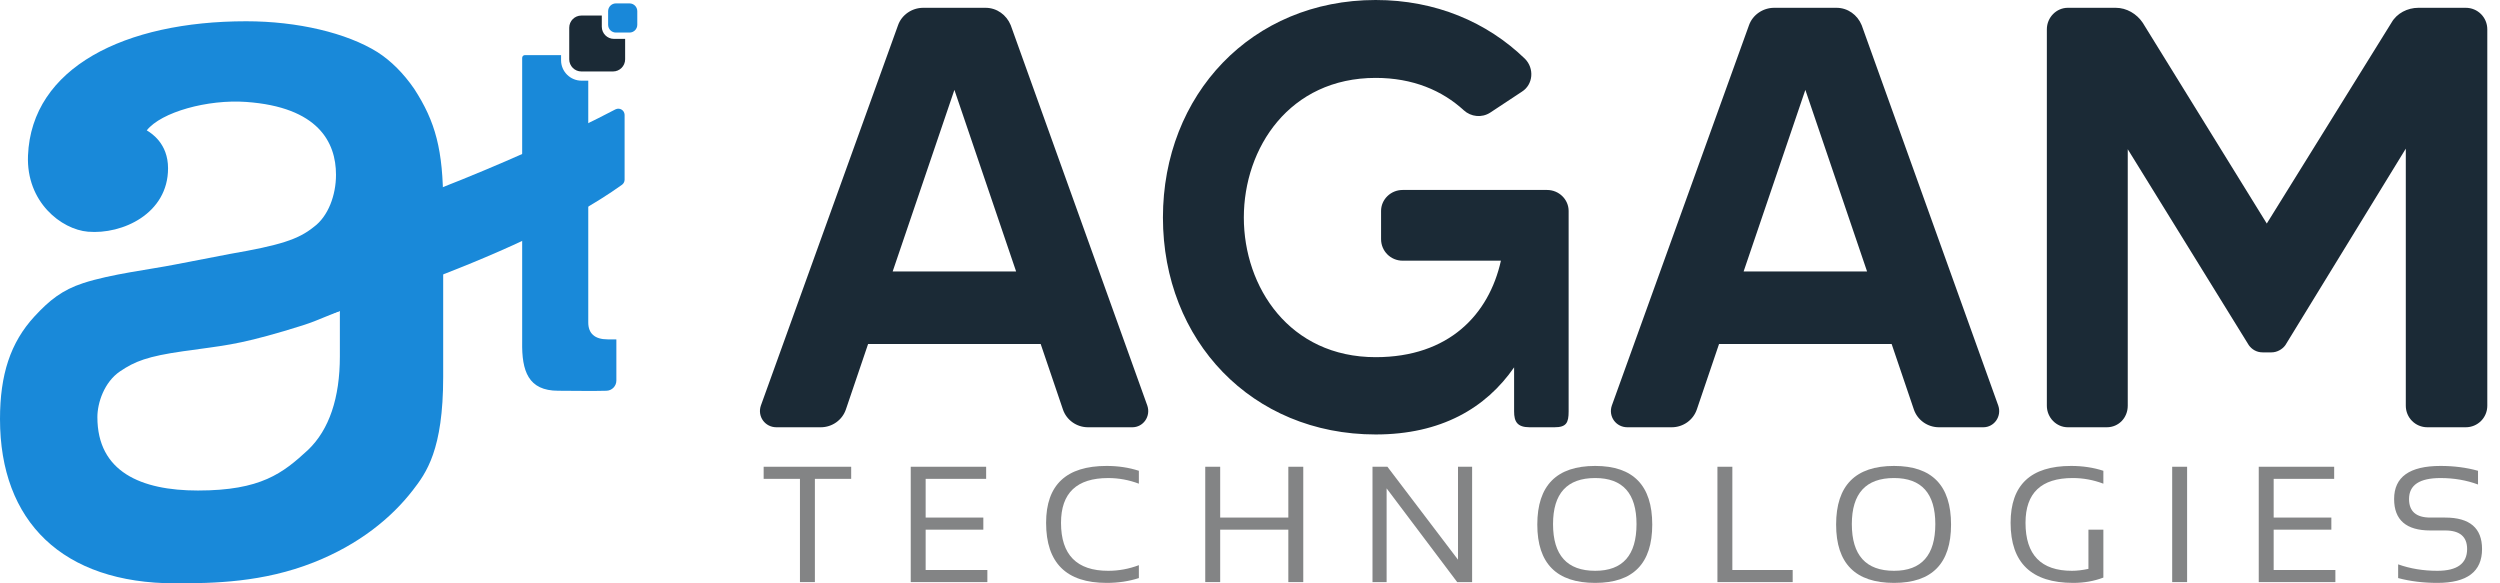 <svg width="150" height="35" viewBox="0 0 150 35" fill="none" xmlns="http://www.w3.org/2000/svg">
<g clip-path="url(#clip0_955_5450)">
<path d="M18.48 26.998C16.974 28.389 15.659 29.431 11.876 29.431C8.458 29.431 5.843 28.306 5.843 25.029C5.843 24.169 6.254 22.922 7.205 22.28C8.094 21.679 8.849 21.379 11.008 21.072C13.348 20.739 14.143 20.72 17.047 19.864C18.965 19.299 18.828 19.273 20.392 18.656V21.379C20.392 23.87 19.755 25.782 18.48 26.998ZM24.756 29.431C25.579 28.37 26.591 26.998 26.591 22.614V12.283C26.591 8.981 26.127 7.301 24.853 5.331C24.216 4.404 23.463 3.651 22.652 3.13C20.798 1.971 17.843 1.276 14.773 1.276C7.473 1.276 1.895 4.06 1.68 9.329C1.566 12.129 3.684 13.765 5.277 13.902C7.337 14.079 10.083 12.823 10.083 10.099C10.083 8.605 9.081 7.992 8.806 7.822C9.675 6.722 12.461 5.951 14.773 6.116C19.09 6.424 20.16 8.531 20.16 10.487C20.16 11.704 19.697 12.979 18.828 13.616C17.901 14.369 16.8 14.716 13.788 15.238L10.486 15.875C9.029 16.164 6.661 16.442 4.995 16.986C3.736 17.397 2.965 18.014 2.065 18.99C0.626 20.553 0 22.479 0 25.144C0 31.285 3.742 35 10.52 35C12.837 35 15.776 34.949 18.828 33.741C21.558 32.661 23.492 31.062 24.756 29.431Z" fill="#1989D9"/>
<path d="M14.41 19.756C14.399 19.774 14.393 19.784 14.389 19.792C14.236 20.076 14.492 20.412 14.806 20.341C14.815 20.339 14.822 20.337 14.835 20.334C18.337 19.364 30.925 15.675 37.317 11.088C37.319 11.086 37.321 11.085 37.324 11.083C37.416 11.014 37.474 10.902 37.476 10.787C37.476 10.783 37.476 10.78 37.476 10.774C37.476 10.307 37.476 9.019 37.476 6.939C37.476 6.909 37.476 6.894 37.476 6.886C37.464 6.611 37.183 6.441 36.934 6.559C36.927 6.562 36.914 6.569 36.887 6.583C34.87 7.643 27.802 11.185 17.782 14.345C17.775 14.347 17.772 14.348 17.77 14.349C17.685 14.377 17.614 14.433 17.567 14.509C17.565 14.511 17.564 14.514 17.561 14.519L14.41 19.756Z" fill="#1989D9"/>
<path d="M35.296 4.84H34.891C34.215 4.84 33.664 4.291 33.664 3.616V3.306H31.496C31.404 3.306 31.33 3.381 31.33 3.472V20.511C31.3 22.267 31.695 23.445 33.493 23.445C34.521 23.445 35.477 23.471 36.391 23.445C36.721 23.435 36.982 23.163 36.982 22.834V20.373C36.982 20.367 36.977 20.362 36.971 20.362H36.459C35.684 20.362 35.296 20.005 35.296 19.35V10.629C35.296 10.36 35.296 10.36 35.296 10.36V7.801V4.84Z" fill="#1989D9"/>
<path fill-rule="evenodd" clip-rule="evenodd" d="M36.108 0.933H34.883C34.481 0.933 34.154 1.26 34.154 1.663V3.558C34.154 3.961 34.481 4.288 34.883 4.288H36.779C37.182 4.288 37.508 3.961 37.508 3.558V2.333H36.838C36.435 2.333 36.108 2.007 36.108 1.604V0.933Z" fill="#1B2A36"/>
<path d="M37.771 0.204H36.954C36.697 0.204 36.487 0.413 36.487 0.671V1.487C36.487 1.745 36.697 1.954 36.954 1.954H37.771C38.029 1.954 38.237 1.745 38.237 1.487V0.671C38.237 0.413 38.029 0.204 37.771 0.204Z" fill="#1988D9"/>
<path d="M112.024 16.288L108.321 5.393L104.617 16.288H112.024ZM114.828 24.558L113.498 20.639H103.143L101.813 24.558C101.597 25.205 100.986 25.636 100.302 25.636H97.642C96.959 25.636 96.491 24.989 96.707 24.342L104.941 1.51C105.157 0.899 105.768 0.468 106.451 0.468H110.19C110.873 0.468 111.449 0.899 111.7 1.51L119.898 24.342C120.114 24.989 119.647 25.636 118.999 25.636H116.339C115.655 25.636 115.044 25.205 114.828 24.558Z" fill="#1B2A36"/>
<path d="M84.159 11.398H92.824C93.543 11.398 94.118 11.973 94.118 12.656V24.686C94.118 25.364 93.982 25.636 93.27 25.636H91.778C91.032 25.636 90.846 25.297 90.846 24.686V22.041C89.156 24.486 86.46 26.068 82.541 26.068C75.098 26.068 69.776 20.423 69.776 13.052C69.776 5.681 75.098 0 82.541 0C86.136 0 89.228 1.33 91.494 3.524C92.069 4.099 91.997 5.07 91.314 5.501L89.408 6.76C88.905 7.083 88.257 7.011 87.826 6.616C86.532 5.429 84.77 4.674 82.541 4.674C77.363 4.674 74.63 8.881 74.63 13.052C74.63 17.223 77.363 21.43 82.541 21.43C86.927 21.43 89.336 18.877 90.055 15.641H84.159C83.439 15.641 82.864 15.065 82.864 14.346V12.656C82.864 11.973 83.439 11.398 84.159 11.398Z" fill="#1B2A36"/>
<path d="M145.103 0.468H147.944C148.663 0.468 149.238 1.043 149.238 1.762V24.342C149.238 25.061 148.663 25.636 147.944 25.636H145.643C144.923 25.636 144.348 25.061 144.348 24.342V8.917L137.121 20.71C136.941 20.962 136.618 21.142 136.294 21.142H135.755C135.395 21.142 135.108 20.962 134.928 20.71L127.665 8.953V24.342C127.665 25.061 127.126 25.636 126.407 25.636H124.069C123.386 25.636 122.811 25.061 122.811 24.342V1.762C122.811 1.043 123.386 0.468 124.069 0.468H126.946C127.593 0.468 128.204 0.827 128.564 1.366L136.007 13.412L143.485 1.366C143.809 0.791 144.456 0.468 145.103 0.468Z" fill="#1B2A36"/>
<path d="M60.967 16.288L57.264 5.393L53.56 16.288H60.967ZM63.772 24.558L62.441 20.639H52.086L50.756 24.558C50.54 25.205 49.928 25.636 49.245 25.636H46.585C45.902 25.636 45.434 24.989 45.65 24.342L53.884 1.51C54.099 0.899 54.711 0.468 55.394 0.468H59.133C59.816 0.468 60.392 0.899 60.643 1.51L68.841 24.342C69.057 24.989 68.59 25.636 67.942 25.636H65.281C64.598 25.636 63.987 25.205 63.772 24.558Z" fill="#1B2A36"/>
<path d="M51.071 28.005V28.731H48.893V34.926H47.997V28.731H45.819V28.005H51.071Z" fill="#838485"/>
<path d="M59.169 28.005V28.731H55.539V31.054H59V31.78H55.539V34.2H59.242V34.926H54.644V28.005H59.169Z" fill="#838485"/>
<path d="M68.332 34.684C67.734 34.878 67.089 34.974 66.396 34.974C63.976 34.974 62.766 33.773 62.766 31.369C62.766 29.094 63.976 27.956 66.396 27.956C67.089 27.956 67.734 28.053 68.332 28.247V29.021C67.734 28.795 67.122 28.683 66.493 28.683C64.605 28.683 63.661 29.578 63.661 31.369C63.661 33.289 64.605 34.248 66.493 34.248C67.122 34.248 67.734 34.136 68.332 33.91V34.684Z" fill="#838485"/>
<path d="M72.315 34.926V28.005H73.211V31.054H77.3V28.005H78.196V34.926H77.3V31.78H73.211V34.926H72.315Z" fill="#838485"/>
<path d="M82.35 34.926V28.005H83.245L87.48 33.581V28.005H88.327V34.926H87.432L83.197 29.302V34.926H82.35Z" fill="#838485"/>
<path d="M95.713 34.248C97.365 34.248 98.191 33.314 98.191 31.446C98.191 29.604 97.365 28.682 95.713 28.682C94.025 28.682 93.182 29.604 93.182 31.446C93.182 33.314 94.025 34.248 95.713 34.248ZM92.238 31.475C92.238 29.129 93.396 27.956 95.713 27.956C97.994 27.956 99.135 29.129 99.135 31.475C99.135 33.808 97.994 34.974 95.713 34.974C93.396 34.974 92.238 33.808 92.238 31.475Z" fill="#838485"/>
<path d="M103.941 28.005V34.2H107.561V34.926H103.046V28.005H103.941Z" fill="#838485"/>
<path d="M113.641 34.248C115.293 34.248 116.119 33.314 116.119 31.446C116.119 29.604 115.293 28.682 113.641 28.682C111.954 28.682 111.11 29.604 111.11 31.446C111.11 33.314 111.954 34.248 113.641 34.248ZM110.167 31.475C110.167 29.129 111.325 27.956 113.641 27.956C115.923 27.956 117.063 29.129 117.063 31.475C117.063 33.808 115.923 34.974 113.641 34.974C111.325 34.974 110.167 33.808 110.167 31.475Z" fill="#838485"/>
<path d="M126.202 34.655C125.643 34.868 125.042 34.974 124.396 34.974C121.889 34.974 120.636 33.772 120.636 31.368C120.636 29.094 121.846 27.956 124.266 27.956C124.96 27.956 125.605 28.053 126.202 28.247V29.021C125.605 28.795 124.992 28.682 124.363 28.682C122.475 28.682 121.531 29.578 121.531 31.368C121.531 33.288 122.46 34.248 124.319 34.248C124.616 34.248 124.945 34.209 125.306 34.132V31.78H126.202V34.655Z" fill="#838485"/>
<path d="M131.226 34.926H130.331V28.005H131.226V34.926Z" fill="#838485"/>
<path d="M140.05 28.005V28.731H136.42V31.054H139.881V31.78H136.42V34.2H140.123V34.926H135.525V28.005H140.05Z" fill="#838485"/>
<path d="M143.889 34.684V33.861C144.615 34.12 145.399 34.248 146.241 34.248C147.432 34.248 148.027 33.813 148.027 32.941C148.027 32.2 147.588 31.828 146.711 31.828H145.82C144.371 31.828 143.647 31.199 143.647 29.941C143.647 28.618 144.575 27.956 146.43 27.956C147.237 27.956 147.987 28.053 148.681 28.247V29.07C147.987 28.812 147.237 28.683 146.43 28.683C145.172 28.683 144.542 29.102 144.542 29.941C144.542 30.683 144.968 31.054 145.82 31.054H146.711C148.185 31.054 148.923 31.683 148.923 32.941C148.923 34.297 148.029 34.974 146.241 34.974C145.399 34.974 144.615 34.878 143.889 34.684Z" fill="#838485"/>
</g>
<defs>
<clipPath id="clip0_955_5450">
<rect width="149.246" height="35" fill="white"/>
</clipPath>
</defs>
</svg>
